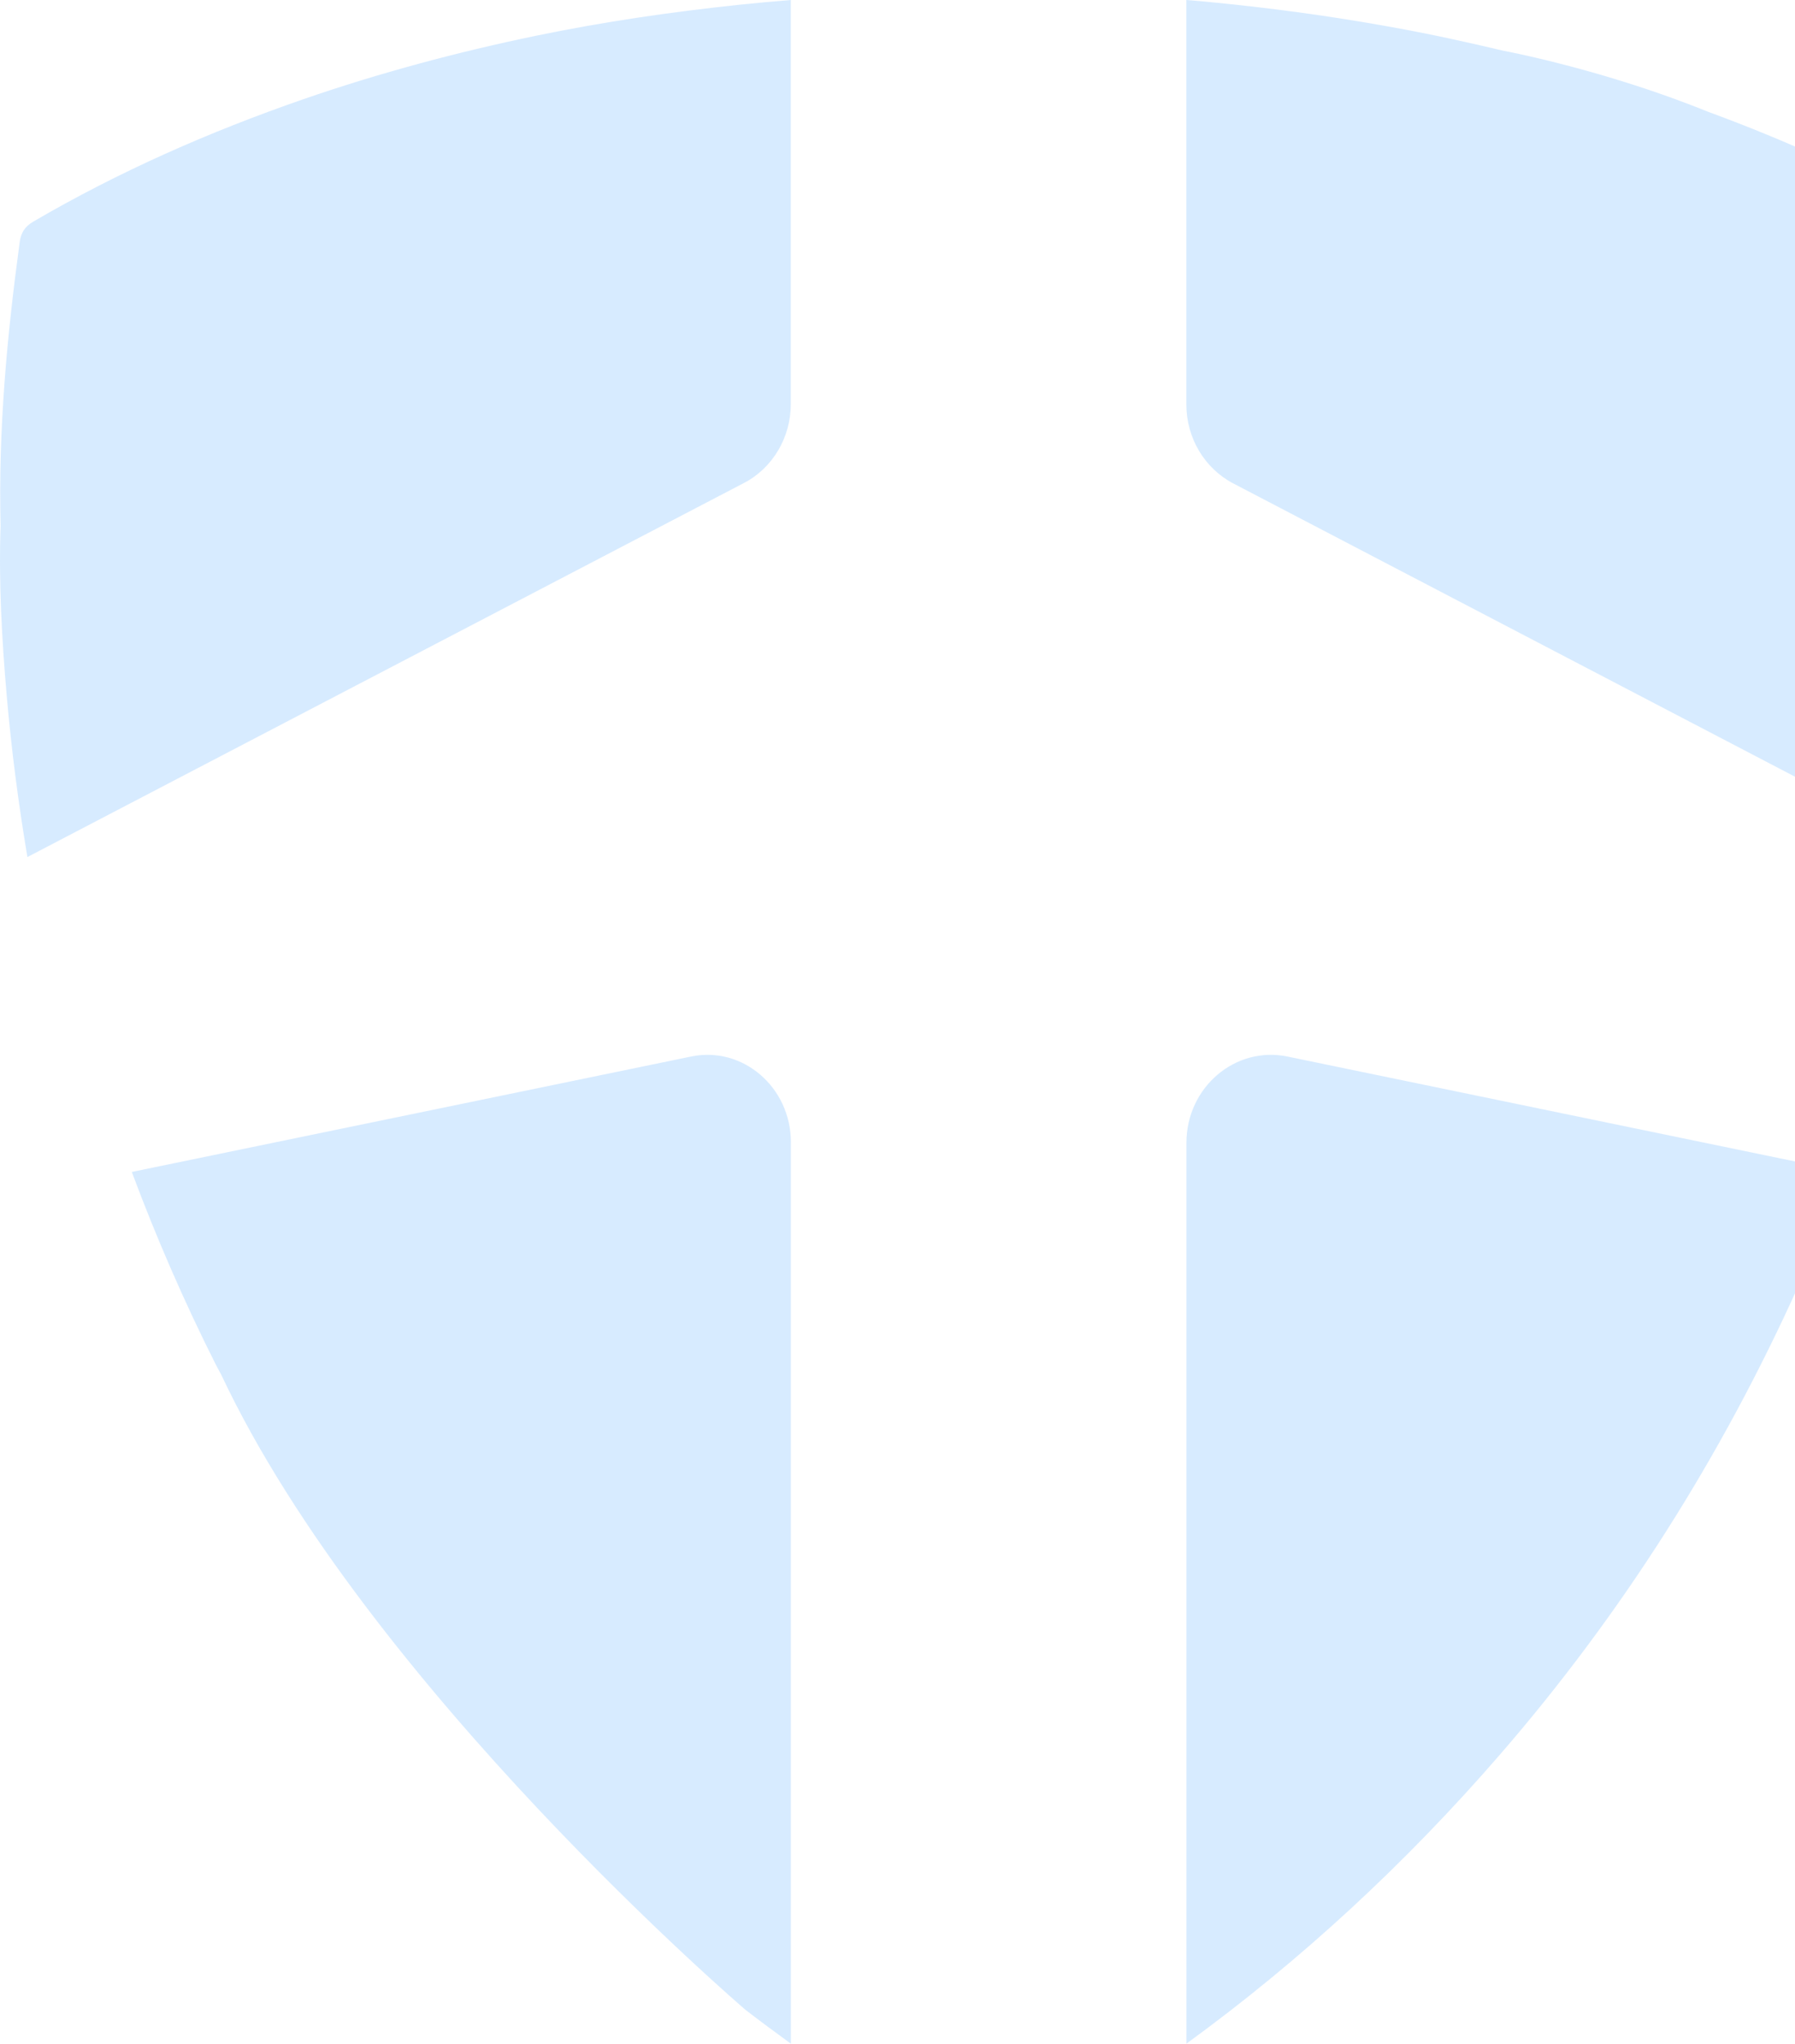 <svg width="917" height="1044" viewBox="0 0 917 1044" fill="none" xmlns="http://www.w3.org/2000/svg">
<path fill-rule="evenodd" clip-rule="evenodd" d="M404.039 0C395.243 0.685 386.491 1.507 377.739 2.421C343.036 6.075 308.553 11.1 274.42 18.135C233.941 26.495 193.987 37.184 154.734 50.751C107.035 67.287 60.955 87.523 17.063 113.15C12.731 115.663 10.718 118.814 10.061 123.657C3.585 171.438 -0.923 219.357 0.303 268.6C-0.704 297.059 0.915 326.386 3.453 355.575C5.86 383.075 9.405 410.437 14 437.709L380.145 246.628C394.761 238.999 403.995 223.377 403.995 206.338V0H404.039Z" fill="#B1D9FF" fill-opacity="0.5"/>
<path fill-rule="evenodd" clip-rule="evenodd" d="M995.595 437.663C998.113 422.595 1000.32 407.435 1002.22 392.229C1007.26 351.926 1009.91 311.53 1010.09 270.997C1010.31 221.763 1007.21 172.711 999.616 123.98C998.732 118.255 996.656 115.278 992.017 112.622C970.324 100.164 948.19 88.76 925.437 78.547C907.942 70.715 890.225 63.57 872.288 56.975C819.14 35.403 767.846 25.877 767.846 25.877C748.893 21.389 729.851 17.221 710.633 13.786C678.823 8.015 646.837 3.756 614.674 0.733C611.802 0.458 608.93 0.229 606.059 0V206.557C606.059 223.64 615.336 239.212 630.048 246.907L995.595 437.709V437.663Z" fill="#B1D9FF" fill-opacity="0.5"/>
<path fill-rule="evenodd" clip-rule="evenodd" d="M67.344 598.583C79.851 632.093 94.089 664.834 110.188 696.804C111.054 698.525 112.006 700.155 112.915 701.876C187.828 861.231 380.846 1026.47 380.846 1026.47C388.506 1032.36 396.253 1038.11 404.043 1043.77V583.413C404.043 555.291 379.461 534.144 353.105 539.578L67.344 598.538V598.583Z" fill="#B1D9FF" fill-opacity="0.5"/>
<path fill-rule="evenodd" clip-rule="evenodd" d="M606.059 1043.77C664.497 1001.24 717.853 951.962 766.26 896.12C828.641 824.14 879.325 744.138 918.839 656.477C927.425 637.377 935.398 618.049 942.758 598.493L657.707 539.597C630.985 534.081 606.102 555.369 606.102 583.678V1043.73L606.059 1043.77Z" fill="#B1D9FF" fill-opacity="0.5"/>
</svg>
